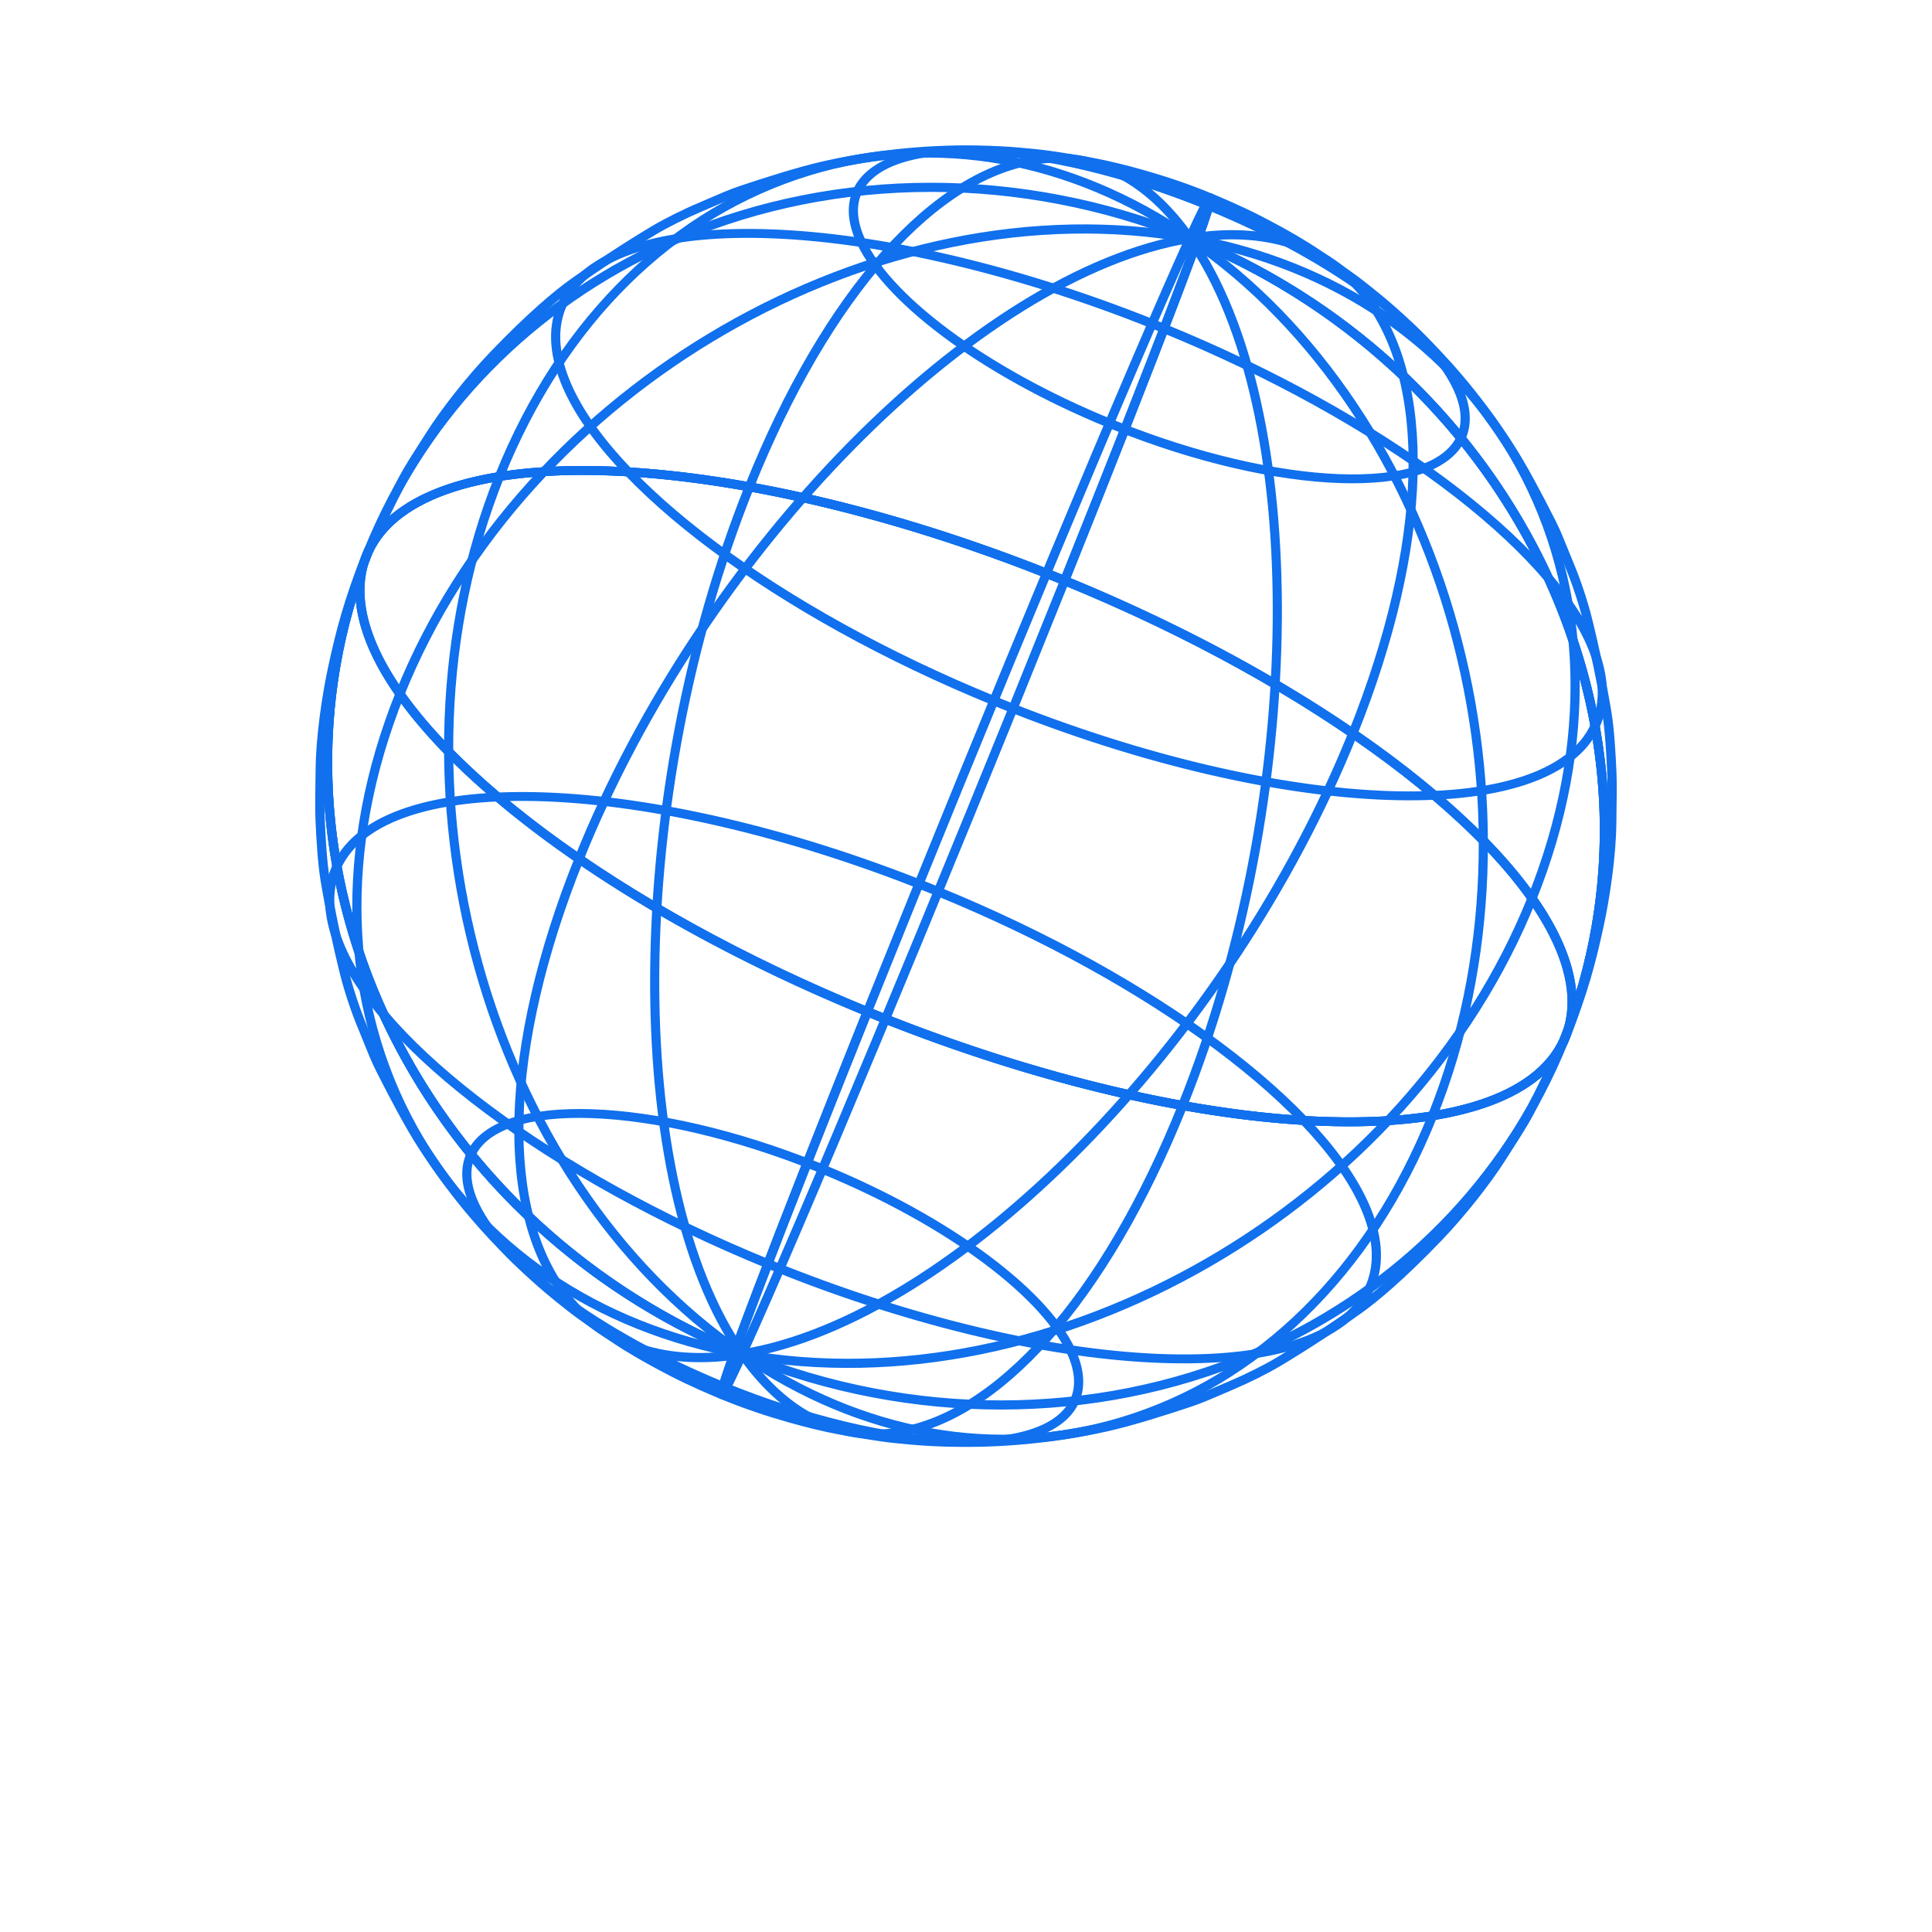 <svg width="91" height="91" viewBox="0 0 91 91" fill="none" xmlns="http://www.w3.org/2000/svg">
<path d="M73.638 49.072H73.636C73.603 49.057 73.588 49.02 73.6 48.987C73.659 48.841 73.715 48.696 73.771 48.551C74.126 47.463 74.031 46.217 73.484 44.837C71.26 39.217 61.87 32.212 50.119 27.41C50.086 27.396 50.069 27.357 50.083 27.324C53.323 19.251 55.337 14.039 56.293 11.403C56.2 11.364 56.109 11.326 56.016 11.288C55.999 11.281 55.986 11.267 55.98 11.25C55.973 11.234 55.974 11.214 55.98 11.199C56.893 9.205 56.953 9.227 57.039 9.266C57.106 9.295 57.181 9.327 56.459 11.329C71.603 17.748 79.34 34.295 73.894 48.594C73.844 48.745 73.786 48.894 73.719 49.039C73.704 49.071 73.667 49.086 73.635 49.072H73.638ZM50.231 27.31C61.985 32.125 71.375 39.144 73.607 44.786C74.017 45.82 74.177 46.783 74.09 47.664C78.872 33.641 71.181 17.712 56.416 11.451C56.168 12.135 55.832 13.034 55.381 14.222C54.159 17.434 52.378 21.958 50.231 27.31ZM56.131 11.19C56.2 11.219 56.269 11.246 56.338 11.275C56.644 10.43 56.834 9.866 56.913 9.573C56.792 9.79 56.563 10.244 56.131 11.19Z" fill="#1070ED"/>
<path d="M73.724 49.035H73.725M73.638 49.072H73.636C73.603 49.057 73.588 49.02 73.6 48.987C73.659 48.841 73.715 48.696 73.771 48.551C74.126 47.463 74.031 46.217 73.484 44.837C71.26 39.217 61.87 32.212 50.119 27.41C50.086 27.396 50.069 27.357 50.083 27.324C53.323 19.251 55.337 14.039 56.293 11.403C56.2 11.364 56.109 11.326 56.016 11.288C55.999 11.281 55.986 11.267 55.98 11.25C55.973 11.234 55.974 11.214 55.98 11.199C56.893 9.205 56.953 9.227 57.039 9.266C57.106 9.295 57.181 9.327 56.459 11.329C71.603 17.748 79.34 34.295 73.894 48.594C73.844 48.745 73.786 48.894 73.719 49.039C73.704 49.071 73.667 49.086 73.635 49.072H73.638ZM50.231 27.31C61.985 32.125 71.375 39.144 73.607 44.786C74.017 45.82 74.177 46.783 74.09 47.664C78.872 33.641 71.181 17.712 56.416 11.451C56.168 12.135 55.832 13.034 55.381 14.222C54.159 17.434 52.378 21.958 50.231 27.31ZM56.131 11.19C56.2 11.219 56.269 11.246 56.338 11.275C56.644 10.43 56.834 9.866 56.913 9.573C56.792 9.79 56.563 10.244 56.131 11.19Z" stroke="#1070ED" stroke-width="0.3"/>
<path d="M75.115 34.24H75.112C75.079 34.225 75.064 34.186 75.079 34.153C75.547 33.132 75.512 31.929 74.978 30.58C73.058 25.729 64.953 19.683 54.809 15.537C54.775 15.523 54.759 15.484 54.773 15.451C54.786 15.418 54.825 15.401 54.858 15.415C65.034 19.574 73.169 25.65 75.101 30.532C75.649 31.918 75.683 33.155 75.2 34.21C75.184 34.242 75.147 34.257 75.115 34.244V34.24Z" fill="#1070ED" stroke="#1070ED" stroke-width="0.3"/>
<path d="M68.794 20.684H68.791C68.758 20.669 68.743 20.63 68.758 20.597C69.028 20.007 69.008 19.311 68.698 18.529C67.579 15.7 62.847 12.172 56.924 9.752C56.891 9.738 56.874 9.699 56.888 9.666C56.901 9.633 56.94 9.616 56.974 9.63C62.929 12.064 67.689 15.621 68.821 18.482C69.145 19.299 69.163 20.029 68.878 20.654C68.863 20.685 68.826 20.701 68.794 20.688V20.684Z" fill="#1070ED" stroke="#1070ED" stroke-width="0.3"/>
<path d="M72.137 42.376C72.103 42.362 72.087 42.324 72.1 42.29C74.996 35.071 74.78 27.822 71.491 21.875C68.403 16.292 62.912 12.533 56.029 11.29C55.993 11.284 55.97 11.249 55.975 11.214C55.982 11.178 56.017 11.154 56.053 11.161C62.975 12.411 68.499 16.194 71.606 21.813C74.915 27.794 75.133 35.084 72.222 42.34C72.208 42.375 72.169 42.39 72.136 42.378L72.137 42.376Z" fill="#1070ED" stroke="#1070ED" stroke-width="0.3"/>
<path d="M63.701 34.605C63.666 34.592 63.651 34.553 63.664 34.52C67.232 25.628 67.443 17.921 64.228 13.905C62.403 11.623 59.576 10.719 56.053 11.291C56.017 11.296 55.983 11.273 55.977 11.235C55.972 11.199 55.995 11.165 56.033 11.159C59.605 10.579 62.475 11.499 64.332 13.82C67.576 17.874 67.373 25.63 63.787 34.567C63.773 34.601 63.734 34.617 63.701 34.604V34.605Z" fill="#1070ED" stroke="#1070ED" stroke-width="0.3"/>
<path d="M17.313 26.05H17.312C17.279 26.035 17.263 25.998 17.276 25.965C19.956 19.284 25.198 14.01 32.033 11.116C39.435 7.981 48.114 7.973 55.875 11.087C55.92 11.105 55.964 11.123 56.008 11.141C56.895 9.204 56.955 9.224 57.041 9.265C57.132 9.304 57.237 9.35 55.381 14.224C54.154 17.448 52.364 21.995 50.207 27.374C50.2 27.39 50.187 27.403 50.171 27.41C50.154 27.416 50.136 27.416 50.121 27.41C49.955 27.342 49.786 27.274 49.62 27.206C34.309 21.062 19.918 20.51 17.398 26.016C17.382 26.048 17.345 26.063 17.313 26.049V26.05ZM55.827 11.208C48.098 8.107 39.456 8.115 32.085 11.236C25.579 13.992 20.525 18.912 17.763 25.152C21.349 20.413 35.362 21.252 50.11 27.26C54.457 16.425 56.589 10.761 56.915 9.572C56.791 9.794 56.555 10.264 56.104 11.251C56.089 11.283 56.051 11.298 56.019 11.284C55.956 11.258 55.892 11.232 55.828 11.207L55.827 11.208Z" fill="#1070ED" stroke="#1070ED" stroke-width="0.3"/>
<path d="M26.479 14.36H26.477C26.443 14.345 26.428 14.306 26.443 14.273C28.647 9.459 41.146 9.909 54.427 15.238C54.571 15.296 54.713 15.352 54.857 15.412C54.89 15.426 54.907 15.465 54.893 15.498C54.879 15.531 54.84 15.548 54.807 15.534C41.43 10.071 28.762 9.524 26.565 14.327C26.55 14.359 26.513 14.374 26.481 14.362L26.479 14.36Z" fill="#1070ED" stroke="#1070ED" stroke-width="0.3"/>
<path d="M40.366 9.063H40.363C40.33 9.048 40.315 9.009 40.33 8.976C41.638 6.118 49.1 6.413 56.975 9.628C57.008 9.642 57.025 9.68 57.011 9.714C56.997 9.747 56.958 9.764 56.925 9.75C49.12 6.56 41.729 6.237 40.45 9.03C40.435 9.062 40.398 9.077 40.366 9.065V9.063Z" fill="#1070ED" stroke="#1070ED" stroke-width="0.3"/>
<path d="M35.274 22.986C35.239 22.972 35.224 22.933 35.237 22.9C38.896 13.782 44.041 7.998 49.004 7.427C51.704 7.117 54.158 8.416 56.097 11.188C56.118 11.219 56.111 11.259 56.08 11.281C56.05 11.302 56.01 11.295 55.987 11.265C54.078 8.535 51.667 7.255 49.018 7.56C44.105 8.124 38.998 13.879 35.358 22.951C35.345 22.986 35.306 23.001 35.273 22.988L35.274 22.986Z" fill="#1070ED" stroke="#1070ED" stroke-width="0.3"/>
<path d="M23.503 22.498C23.468 22.485 23.453 22.446 23.465 22.413C24.949 18.716 27.011 15.57 29.596 13.065C32.094 10.643 34.958 8.931 38.105 7.979C44.06 6.174 50.444 7.309 56.079 11.173C56.11 11.194 56.117 11.235 56.096 11.264C56.075 11.295 56.033 11.302 56.005 11.281C50.402 7.44 44.06 6.312 38.143 8.105C31.689 10.06 26.52 15.159 23.588 22.462C23.575 22.497 23.536 22.512 23.503 22.5V22.498Z" fill="#1070ED" stroke="#1070ED" stroke-width="0.3"/>
<path d="M46.786 33.066C36.61 28.907 28.475 22.831 26.543 17.948C25.995 16.563 25.962 15.326 26.445 14.271C26.46 14.238 26.501 14.221 26.532 14.238C26.565 14.253 26.58 14.292 26.565 14.325C26.097 15.347 26.132 16.549 26.666 17.899C28.585 22.75 36.691 28.795 46.836 32.941C46.869 32.955 46.885 32.994 46.871 33.027C46.858 33.06 46.819 33.077 46.786 33.063V33.066Z" fill="#1070ED" stroke="#1070ED" stroke-width="0.3"/>
<path d="M52.234 19.999C46.279 17.564 41.519 14.008 40.386 11.147C40.063 10.33 40.045 9.599 40.33 8.975C40.345 8.942 40.386 8.925 40.417 8.942C40.45 8.957 40.465 8.996 40.45 9.029C40.18 9.619 40.2 10.315 40.51 11.097C41.629 13.926 46.361 17.454 52.284 19.874C52.317 19.888 52.334 19.927 52.32 19.96C52.306 19.993 52.268 20.01 52.234 19.996V19.999Z" fill="#1070ED" stroke="#1070ED" stroke-width="0.3"/>
<path d="M18.813 32.746C18.779 32.732 18.763 32.694 18.776 32.66C24.601 18.145 41.324 8.5 56.055 11.16C56.091 11.165 56.114 11.201 56.109 11.236C56.102 11.272 56.068 11.296 56.032 11.289C41.359 8.641 24.702 18.249 18.899 32.709C18.885 32.743 18.846 32.759 18.813 32.746Z" fill="#1070ED" stroke="#1070ED" stroke-width="0.3"/>
<path d="M27.25 40.517C27.215 40.504 27.2 40.465 27.212 40.432C33.035 25.924 45.962 12.793 56.033 11.16C56.069 11.154 56.103 11.179 56.109 11.215C56.115 11.251 56.091 11.286 56.055 11.291C46.026 12.918 33.144 26.013 27.338 40.481C27.324 40.516 27.286 40.531 27.252 40.519L27.25 40.517Z" fill="#1070ED" stroke="#1070ED" stroke-width="0.3"/>
<path d="M41.328 47.915C41.161 47.849 40.997 47.782 40.83 47.713C40.797 47.699 40.78 47.66 40.794 47.627C46.608 33.138 53.421 16.796 55.984 11.197C55.999 11.166 56.037 11.15 56.069 11.164C71.631 17.525 79.551 34.514 73.725 49.036C71.176 54.608 56.704 54.086 41.33 47.916L41.328 47.915ZM40.941 47.616C41.087 47.676 41.234 47.735 41.379 47.793C56.691 53.937 71.083 54.489 73.602 48.984C79.394 34.551 71.531 17.664 56.075 11.311C53.497 16.954 46.727 33.194 40.939 47.616H40.941Z" fill="#1070ED" stroke="#1070ED" stroke-width="0.3"/>
<path d="M47.215 33.24C47.072 33.182 46.929 33.126 46.785 33.066C46.752 33.052 46.735 33.014 46.749 32.98C46.763 32.947 46.802 32.931 46.835 32.944C46.979 33.004 47.124 33.062 47.267 33.12C60.483 38.424 72.904 38.903 75.078 34.153C75.094 34.119 75.135 34.103 75.165 34.119C75.199 34.135 75.214 34.173 75.199 34.207C72.996 39.02 60.496 38.57 47.215 33.242V33.24Z" fill="#1070ED" stroke="#1070ED" stroke-width="0.3"/>
<path d="M52.484 20.099C52.4 20.066 52.317 20.031 52.232 19.997C52.199 19.983 52.182 19.944 52.196 19.911C52.21 19.878 52.249 19.861 52.282 19.875C52.367 19.91 52.451 19.944 52.535 19.977C60.248 23.072 67.492 23.359 68.757 20.595C68.772 20.561 68.811 20.548 68.844 20.561C68.877 20.577 68.892 20.616 68.877 20.649C67.583 23.475 60.261 23.219 52.484 20.098V20.099Z" fill="#1070ED" stroke="#1070ED" stroke-width="0.3"/>
<path d="M55.678 52.138C55.644 52.124 55.629 52.085 55.641 52.052C61.447 37.582 61.603 19.285 55.988 11.264C55.968 11.233 55.975 11.193 56.005 11.171C56.035 11.15 56.076 11.157 56.098 11.188C61.734 19.241 61.585 37.594 55.764 52.1C55.75 52.135 55.712 52.15 55.678 52.138Z" fill="#1070ED" stroke="#1070ED" stroke-width="0.3"/>
<path d="M67.447 52.625C67.412 52.611 67.397 52.573 67.41 52.54C73.212 38.078 68.096 19.57 56.003 11.281C55.973 11.26 55.966 11.219 55.986 11.19C56.007 11.159 56.049 11.152 56.078 11.173C68.218 19.495 73.356 38.075 67.531 52.591C67.517 52.625 67.479 52.641 67.446 52.628L67.447 52.625Z" fill="#1070ED" stroke="#1070ED" stroke-width="0.3"/>
<path d="M41.329 47.915C41.161 47.849 40.998 47.783 40.831 47.713C33.389 44.671 26.842 40.766 22.396 36.715C17.94 32.654 16.094 28.901 17.2 26.146C17.666 25.06 18.351 23.626 18.906 22.574C19.177 22.061 19.573 21.445 19.922 20.901C20.015 20.756 20.105 20.616 20.188 20.485C20.918 19.33 22.118 17.815 23.174 16.712C24.995 14.81 26.224 13.804 26.936 13.293C28.004 12.526 29.538 11.524 30.751 10.799C31.341 10.448 32.204 10.014 32.953 9.698C33.092 9.639 33.241 9.574 33.396 9.507C33.891 9.292 34.453 9.048 34.914 8.895C36.019 8.527 37.631 8.006 38.874 7.728C40.233 7.425 42.394 7.051 44.968 7.004C45.465 6.996 46.761 6.988 48.056 7.105L48.081 7.108C48.478 7.144 49.021 7.194 49.421 7.251C50.043 7.339 50.907 7.482 51.57 7.606C52.579 7.796 54.869 8.356 57.042 9.264L57.017 9.325L57.045 9.266C57.496 9.454 58.434 9.847 59.379 10.336C60.69 11.015 61.497 11.511 61.944 11.807C62.507 12.18 63.238 12.687 63.762 13.068C64.045 13.272 64.402 13.56 64.688 13.79L64.806 13.884C65.874 14.742 66.99 15.854 66.999 15.865C67.964 16.85 69.418 18.339 71.133 20.972C71.785 21.972 72.519 23.38 73.15 24.624C73.349 25.017 73.547 25.51 73.738 25.986C73.824 26.2 73.907 26.408 73.986 26.593C74.287 27.305 74.619 28.297 74.814 29.062C75.154 30.399 75.53 32.2 75.75 33.544C75.886 34.372 75.949 35.494 75.988 36.38C76.012 36.9 76.001 37.555 75.991 38.133C75.987 38.351 75.984 38.56 75.983 38.751C75.97 40.349 75.66 42.331 75.399 43.543C75.007 45.361 74.653 46.681 73.804 48.854C73.779 48.916 73.753 48.978 73.724 49.039L73.723 49.042C71.165 54.607 56.699 54.083 41.329 47.915ZM56.689 9.263C54.619 8.433 52.503 7.915 51.545 7.735C50.883 7.612 50.023 7.469 49.401 7.381C49.004 7.324 48.463 7.276 48.069 7.24L48.044 7.237C46.755 7.119 45.465 7.127 44.971 7.137C42.408 7.184 40.256 7.555 38.9 7.86C37.663 8.136 36.056 8.657 34.954 9.024C34.499 9.176 33.94 9.418 33.447 9.631C33.292 9.699 33.143 9.764 33.003 9.822C32.26 10.138 31.402 10.567 30.818 10.915C29.607 11.639 28.077 12.639 27.01 13.404C26.305 13.91 25.083 14.911 23.268 16.806C22.218 17.902 21.025 19.41 20.297 20.558C20.214 20.689 20.124 20.829 20.03 20.974C19.683 21.516 19.288 22.129 19.02 22.638C18.466 23.686 17.782 25.117 17.319 26.199C16.236 28.896 18.07 32.597 22.482 36.618C26.916 40.658 33.449 44.555 40.877 47.592C56.371 53.921 71.052 54.55 73.599 48.985C79.243 34.917 71.921 18.518 57.237 11.815C56.836 11.632 56.429 11.455 56.017 11.288C55.983 11.274 55.967 11.235 55.98 11.202C55.994 11.167 56.033 11.152 56.066 11.165C69.637 16.712 77.396 30.34 75.296 43.366C75.549 42.151 75.833 40.274 75.846 38.749C75.847 38.557 75.851 38.348 75.854 38.13C75.864 37.555 75.875 36.901 75.851 36.385C75.812 35.504 75.749 34.387 75.615 33.565C75.394 32.225 75.019 30.428 74.68 29.094C74.488 28.334 74.157 27.349 73.858 26.645C73.779 26.458 73.696 26.25 73.609 26.034C73.419 25.561 73.223 25.071 73.025 24.683C72.395 23.442 71.665 22.04 71.016 21.044C69.308 18.422 67.859 16.939 66.898 15.957C66.887 15.946 65.775 14.836 64.716 13.987L64.598 13.893C64.313 13.663 63.959 13.378 63.678 13.174C63.155 12.795 62.425 12.29 61.864 11.916C61.419 11.623 60.617 11.13 59.312 10.452C58.372 9.965 57.436 9.574 56.987 9.386L57.01 9.324L56.985 9.385C56.886 9.343 56.785 9.302 56.685 9.262L56.689 9.263Z" fill="#1070ED" stroke="#1070ED" stroke-width="0.3"/>
<path d="M17.362 25.928H17.364C17.397 25.943 17.412 25.98 17.4 26.013C17.341 26.159 17.285 26.304 17.229 26.449C16.874 27.537 16.969 28.783 17.516 30.163C19.74 35.783 29.13 42.788 40.881 47.59C40.914 47.604 40.931 47.643 40.917 47.676C37.677 55.749 35.663 60.961 34.707 63.597C34.8 63.636 34.891 63.673 34.984 63.712C35.001 63.719 35.014 63.733 35.02 63.75C35.027 63.766 35.026 63.786 35.02 63.801C34.107 65.795 34.047 65.773 33.961 65.734C33.894 65.705 33.819 65.673 34.541 63.671C19.392 57.253 11.658 40.706 17.104 26.408C17.153 26.257 17.211 26.108 17.278 25.962C17.293 25.93 17.331 25.915 17.362 25.929V25.928ZM40.769 47.69C29.015 42.875 19.625 35.856 17.393 30.214C16.983 29.18 16.823 28.217 16.91 27.337C12.128 41.359 19.819 57.288 34.584 63.549C34.832 62.865 35.168 61.966 35.619 60.778C36.841 57.566 38.622 53.042 40.769 47.69ZM34.869 63.81C34.8 63.782 34.731 63.754 34.662 63.725C34.356 64.57 34.166 65.134 34.087 65.427C34.208 65.21 34.437 64.756 34.869 63.81Z" fill="#1070ED"/>
<path d="M17.276 25.965H17.275M17.362 25.928H17.364C17.397 25.943 17.412 25.98 17.4 26.013C17.341 26.159 17.285 26.304 17.229 26.449C16.874 27.537 16.969 28.783 17.516 30.163C19.74 35.783 29.13 42.788 40.881 47.59C40.914 47.604 40.931 47.643 40.917 47.676C37.677 55.749 35.663 60.961 34.707 63.597C34.8 63.636 34.891 63.673 34.984 63.712C35.001 63.719 35.014 63.733 35.02 63.75C35.027 63.766 35.026 63.786 35.02 63.801C34.107 65.795 34.047 65.773 33.961 65.734C33.894 65.705 33.819 65.673 34.541 63.671C19.392 57.253 11.658 40.706 17.104 26.408C17.153 26.257 17.211 26.108 17.278 25.962C17.293 25.93 17.331 25.915 17.362 25.929V25.928ZM40.769 47.69C29.015 42.875 19.625 35.856 17.393 30.214C16.983 29.18 16.823 28.217 16.91 27.337C12.128 41.359 19.819 57.288 34.584 63.549C34.832 62.865 35.168 61.966 35.619 60.778C36.841 57.566 38.622 53.042 40.769 47.69ZM34.869 63.81C34.8 63.782 34.731 63.754 34.662 63.725C34.356 64.57 34.166 65.134 34.087 65.427C34.208 65.21 34.437 64.756 34.869 63.81Z" stroke="#1070ED" stroke-width="0.3"/>
<path d="M15.886 40.761H15.889C15.922 40.777 15.938 40.815 15.922 40.849C15.455 41.87 15.489 43.073 16.023 44.422C17.943 49.273 26.049 55.318 36.193 59.465C36.226 59.479 36.243 59.517 36.229 59.551C36.215 59.584 36.176 59.6 36.143 59.587C25.967 55.428 17.832 49.352 15.9 44.469C15.352 43.084 15.319 41.846 15.802 40.792C15.817 40.76 15.855 40.745 15.886 40.757V40.761Z" fill="#1070ED" stroke="#1070ED" stroke-width="0.3"/>
<path d="M22.207 54.316H22.21C22.243 54.331 22.258 54.37 22.243 54.403C21.973 54.993 21.993 55.689 22.303 56.471C23.422 59.3 28.154 62.828 34.077 65.248C34.11 65.262 34.127 65.301 34.113 65.334C34.099 65.367 34.061 65.384 34.027 65.37C28.072 62.936 23.311 59.379 22.18 56.518C21.856 55.702 21.838 54.971 22.123 54.347C22.138 54.315 22.175 54.3 22.207 54.312V54.316Z" fill="#1070ED" stroke="#1070ED" stroke-width="0.3"/>
<path d="M18.863 32.624C18.898 32.638 18.913 32.676 18.9 32.71C16.004 39.929 16.22 47.178 19.509 53.125C22.597 58.708 28.088 62.467 34.971 63.71C35.007 63.715 35.03 63.752 35.025 63.786C35.018 63.822 34.983 63.846 34.947 63.839C28.025 62.589 22.501 58.806 19.394 53.187C16.085 47.206 15.867 39.916 18.779 32.66C18.792 32.625 18.831 32.61 18.864 32.623L18.863 32.624Z" fill="#1070ED" stroke="#1070ED" stroke-width="0.3"/>
<path d="M27.3 40.397C27.335 40.41 27.35 40.449 27.338 40.482C23.77 49.374 23.558 57.081 26.773 61.097C28.599 63.379 31.426 64.283 34.948 63.711C34.984 63.706 35.019 63.729 35.024 63.767C35.03 63.803 35.006 63.837 34.969 63.843C31.397 64.423 28.526 63.502 26.669 61.181C23.425 57.128 23.629 49.372 27.215 40.435C27.228 40.401 27.267 40.385 27.3 40.398V40.397Z" fill="#1070ED" stroke="#1070ED" stroke-width="0.3"/>
<path d="M73.687 48.949H73.688C73.721 48.965 73.737 49.002 73.724 49.035C71.043 55.716 65.802 60.99 58.967 63.884C51.564 67.019 42.886 67.027 35.124 63.913C35.08 63.895 35.036 63.877 34.992 63.859C34.105 65.795 34.045 65.776 33.959 65.734C33.868 65.696 33.763 65.65 35.619 60.776C36.846 57.552 38.636 53.004 40.793 47.626C40.8 47.609 40.812 47.597 40.829 47.59C40.846 47.583 40.864 47.583 40.879 47.59C41.045 47.658 41.214 47.726 41.38 47.794C56.691 53.937 71.082 54.489 73.602 48.984C73.618 48.952 73.655 48.937 73.687 48.951V48.949ZM35.173 63.791C42.902 66.893 51.544 66.885 58.914 63.764C65.42 61.008 70.475 56.088 73.237 49.847C69.651 54.586 55.637 53.748 40.89 47.74C36.543 58.575 34.41 64.238 34.085 65.427C34.208 65.206 34.445 64.735 34.896 63.748C34.911 63.717 34.949 63.701 34.981 63.715C35.044 63.742 35.108 63.768 35.172 63.793L35.173 63.791Z" fill="#1070ED" stroke="#1070ED" stroke-width="0.3"/>
<path d="M64.52 60.639H64.523C64.556 60.655 64.571 60.693 64.556 60.727C62.353 65.54 49.853 65.09 36.573 59.762C36.429 59.704 36.286 59.647 36.142 59.588C36.109 59.574 36.093 59.535 36.106 59.502C36.12 59.469 36.159 59.452 36.192 59.466C49.571 64.928 62.238 65.475 64.436 60.673C64.451 60.641 64.488 60.626 64.52 60.638V60.639Z" fill="#1070ED" stroke="#1070ED" stroke-width="0.3"/>
<path d="M50.636 65.936H50.639C50.672 65.952 50.687 65.99 50.672 66.024C49.364 68.882 41.902 68.587 34.027 65.372C33.994 65.358 33.977 65.319 33.991 65.286C34.005 65.253 34.044 65.236 34.077 65.25C41.883 68.44 49.273 68.763 50.551 65.97C50.567 65.938 50.604 65.923 50.636 65.935V65.936Z" fill="#1070ED" stroke="#1070ED" stroke-width="0.3"/>
<path d="M55.727 52.015C55.762 52.029 55.777 52.068 55.765 52.101C52.105 61.218 46.959 67.002 41.997 67.574C39.297 67.884 36.843 66.584 34.904 63.812C34.884 63.782 34.891 63.742 34.921 63.719C34.952 63.699 34.992 63.706 35.014 63.736C36.924 66.465 39.334 67.746 41.983 67.441C46.896 66.876 52.003 61.122 55.643 52.05C55.657 52.015 55.695 52 55.729 52.012L55.727 52.015Z" fill="#1070ED" stroke="#1070ED" stroke-width="0.3"/>
<path d="M67.498 52.502C67.532 52.516 67.547 52.554 67.535 52.588C66.052 56.284 63.989 59.43 61.404 61.935C58.906 64.357 56.043 66.069 52.896 67.021C46.941 68.826 40.556 67.691 34.921 63.827C34.891 63.806 34.884 63.765 34.904 63.736C34.925 63.705 34.967 63.698 34.996 63.719C40.598 67.56 46.941 68.688 52.857 66.895C59.312 64.94 64.481 59.841 67.412 52.538C67.426 52.503 67.465 52.488 67.498 52.5V52.502Z" fill="#1070ED" stroke="#1070ED" stroke-width="0.3"/>
<path d="M44.216 41.935C54.392 46.094 62.527 52.169 64.459 57.052C65.007 58.438 65.04 59.675 64.557 60.73C64.542 60.763 64.5 60.779 64.47 60.763C64.436 60.748 64.421 60.709 64.436 60.675C64.904 59.654 64.87 58.452 64.335 57.102C62.416 52.251 54.31 46.206 44.166 42.059C44.133 42.045 44.116 42.007 44.13 41.974C44.144 41.94 44.182 41.924 44.216 41.938V41.935Z" fill="#1070ED" stroke="#1070ED" stroke-width="0.3"/>
<path d="M38.767 55.003C44.722 57.438 49.482 60.995 50.614 63.855C50.938 64.672 50.956 65.403 50.671 66.027C50.656 66.06 50.614 66.076 50.584 66.06C50.551 66.045 50.535 66.006 50.551 65.973C50.821 65.383 50.801 64.687 50.491 63.905C49.372 61.076 44.64 57.548 38.717 55.128C38.683 55.114 38.667 55.075 38.681 55.042C38.694 55.009 38.733 54.992 38.767 55.006V55.003Z" fill="#1070ED" stroke="#1070ED" stroke-width="0.3"/>
<path d="M72.186 42.254C72.221 42.268 72.236 42.307 72.223 42.34C66.398 56.856 49.676 66.501 34.945 63.839C34.909 63.834 34.886 63.798 34.891 63.763C34.898 63.727 34.933 63.704 34.969 63.711C49.642 66.361 66.299 56.752 72.1 42.292C72.114 42.257 72.153 42.242 72.186 42.254Z" fill="#1070ED" stroke="#1070ED" stroke-width="0.3"/>
<path d="M63.749 34.482C63.784 34.496 63.799 34.535 63.787 34.568C57.966 49.075 45.037 62.207 34.968 63.84C34.932 63.845 34.897 63.82 34.891 63.784C34.886 63.748 34.909 63.714 34.945 63.708C44.975 62.082 57.857 48.987 63.662 34.518C63.676 34.484 63.715 34.468 63.748 34.481L63.749 34.482Z" fill="#1070ED" stroke="#1070ED" stroke-width="0.3"/>
<path d="M49.672 27.085C49.839 27.152 50.003 27.218 50.17 27.287C50.203 27.301 50.22 27.34 50.206 27.373C44.392 41.862 37.579 58.205 35.016 63.803C35.001 63.835 34.963 63.85 34.932 63.836C19.37 57.477 11.449 40.486 17.277 25.965C19.826 20.393 34.298 20.915 49.672 27.085ZM50.059 27.384C49.913 27.325 49.766 27.265 49.621 27.207C34.309 21.063 19.917 20.511 17.398 26.017C11.607 40.449 19.469 57.337 34.925 63.689C37.503 58.047 44.273 41.807 50.061 27.384H50.059Z" fill="#1070ED" stroke="#1070ED" stroke-width="0.3"/>
<path d="M43.785 41.761C43.929 41.819 44.072 41.875 44.215 41.935C44.249 41.949 44.265 41.987 44.252 42.021C44.238 42.054 44.199 42.071 44.166 42.057C44.022 41.997 43.877 41.939 43.734 41.881C30.517 36.577 18.096 36.099 15.922 40.849C15.907 40.882 15.866 40.898 15.835 40.882C15.802 40.866 15.787 40.828 15.802 40.794C18.005 35.981 30.505 36.431 43.785 41.759V41.761Z" fill="#1070ED" stroke="#1070ED" stroke-width="0.3"/>
<path d="M38.515 54.9C38.599 54.933 38.682 54.968 38.767 55.003C38.8 55.016 38.817 55.055 38.803 55.088C38.789 55.122 38.75 55.138 38.717 55.124C38.633 55.09 38.548 55.055 38.464 55.022C30.751 51.927 23.508 51.641 22.242 54.405C22.227 54.438 22.189 54.452 22.155 54.438C22.122 54.423 22.107 54.384 22.122 54.351C23.416 51.525 30.739 51.781 38.515 54.902V54.9Z" fill="#1070ED" stroke="#1070ED" stroke-width="0.3"/>
<path d="M35.323 22.864C35.357 22.878 35.372 22.916 35.36 22.95C29.554 37.419 29.398 55.716 35.013 63.737C35.033 63.768 35.026 63.808 34.996 63.83C34.965 63.851 34.925 63.844 34.903 63.814C29.267 55.76 29.416 37.407 35.237 22.901C35.251 22.866 35.289 22.851 35.323 22.864Z" fill="#1070ED" stroke="#1070ED" stroke-width="0.3"/>
<path d="M23.553 22.376C23.587 22.39 23.602 22.428 23.59 22.462C17.787 36.923 22.904 55.431 34.996 63.72C35.027 63.741 35.034 63.782 35.013 63.812C34.992 63.842 34.951 63.849 34.922 63.828C22.782 55.506 17.643 36.927 23.467 22.412C23.481 22.377 23.52 22.362 23.553 22.374V22.376Z" fill="#1070ED" stroke="#1070ED" stroke-width="0.3"/>
<path d="M49.672 27.085C49.84 27.151 50.003 27.218 50.17 27.287C57.612 30.329 64.159 34.235 68.605 38.286C73.061 42.346 74.907 46.1 73.801 48.854C73.335 49.94 72.65 51.374 72.095 52.426C71.824 52.939 71.428 53.555 71.079 54.099C70.986 54.245 70.897 54.384 70.813 54.516C70.083 55.67 68.883 57.185 67.827 58.289C66.006 60.19 64.777 61.196 64.065 61.707C62.997 62.474 61.464 63.476 60.25 64.201C59.66 64.553 58.797 64.986 58.048 65.303C57.91 65.361 57.76 65.426 57.605 65.494C57.11 65.708 56.548 65.952 56.087 66.105C54.983 66.474 53.37 66.994 52.127 67.272C50.767 67.578 48.604 67.952 46.03 67.997C45.533 68.006 44.238 68.014 42.942 67.896L42.917 67.894C42.52 67.858 41.978 67.808 41.578 67.751C40.955 67.662 40.091 67.52 39.428 67.395C38.419 67.206 36.129 66.645 33.956 65.737L33.981 65.676L33.953 65.736C33.502 65.548 32.564 65.155 31.619 64.666C30.308 63.986 29.501 63.491 29.054 63.195C28.491 62.821 27.76 62.315 27.236 61.934C26.953 61.729 26.596 61.441 26.31 61.212L26.192 61.117C25.124 60.259 24.009 59.148 23.999 59.137C23.034 58.152 21.58 56.662 19.865 54.03C19.213 53.029 18.48 51.622 17.849 50.378C17.649 49.984 17.451 49.492 17.26 49.016C17.175 48.801 17.092 48.594 17.013 48.408C16.711 47.697 16.379 46.705 16.184 45.939C15.845 44.602 15.468 42.802 15.248 41.458C15.113 40.63 15.049 39.508 15.01 38.622C14.987 38.102 14.998 37.447 15.007 36.868C15.011 36.651 15.014 36.442 15.016 36.251C15.028 34.653 15.338 32.671 15.6 31.458C15.991 29.641 16.346 28.321 17.194 26.148C17.219 26.086 17.245 26.023 17.274 25.962L17.276 25.96C19.833 20.395 34.3 20.919 49.67 27.086L49.672 27.085ZM34.311 65.737C36.381 66.568 38.497 67.085 39.455 67.265C40.116 67.388 40.977 67.531 41.598 67.62C41.996 67.676 42.537 67.725 42.931 67.761L42.956 67.763C44.245 67.881 45.534 67.873 46.028 67.863C48.592 67.816 50.743 67.445 52.1 67.141C53.337 66.864 54.944 66.344 56.045 65.977C56.501 65.825 57.06 65.582 57.553 65.369C57.708 65.301 57.857 65.236 57.997 65.178C58.74 64.863 59.598 64.434 60.182 64.085C61.393 63.361 62.922 62.362 63.989 61.596C64.695 61.09 65.917 60.089 67.731 58.194C68.782 57.098 69.975 55.59 70.703 54.442C70.786 54.311 70.876 54.171 70.97 54.026C71.317 53.485 71.712 52.872 71.98 52.362C72.534 51.315 73.217 49.883 73.681 48.801C74.763 46.104 72.93 42.403 68.517 38.382C64.083 34.343 57.551 30.445 50.122 27.409C34.629 21.08 19.948 20.45 17.4 26.015C11.757 40.083 19.079 56.482 33.763 63.185C34.164 63.368 34.571 63.545 34.983 63.712C35.016 63.726 35.033 63.765 35.019 63.798C35.005 63.833 34.967 63.848 34.933 63.836C21.362 58.29 13.603 44.662 15.702 31.635C15.449 32.851 15.165 34.727 15.153 36.252C15.151 36.445 15.147 36.654 15.144 36.871C15.135 37.447 15.124 38.1 15.147 38.616C15.186 39.498 15.249 40.615 15.384 41.437C15.604 42.777 15.979 44.573 16.318 45.907C16.51 46.667 16.841 47.653 17.14 48.357C17.219 48.544 17.302 48.751 17.389 48.967C17.579 49.441 17.775 49.931 17.973 50.318C18.603 51.559 19.334 52.962 19.983 53.958C21.69 56.579 23.139 58.063 24.1 59.044C24.111 59.055 25.224 60.165 26.282 61.015L26.4 61.109C26.685 61.339 27.039 61.624 27.32 61.828C27.843 62.207 28.573 62.712 29.135 63.086C29.579 63.379 30.382 63.872 31.687 64.55C32.626 65.037 33.562 65.427 34.012 65.615L33.988 65.678L34.013 65.617C34.113 65.658 34.214 65.7 34.313 65.74L34.311 65.737Z" fill="#1070ED" stroke="#1070ED" stroke-width="0.3"/>
</svg>
